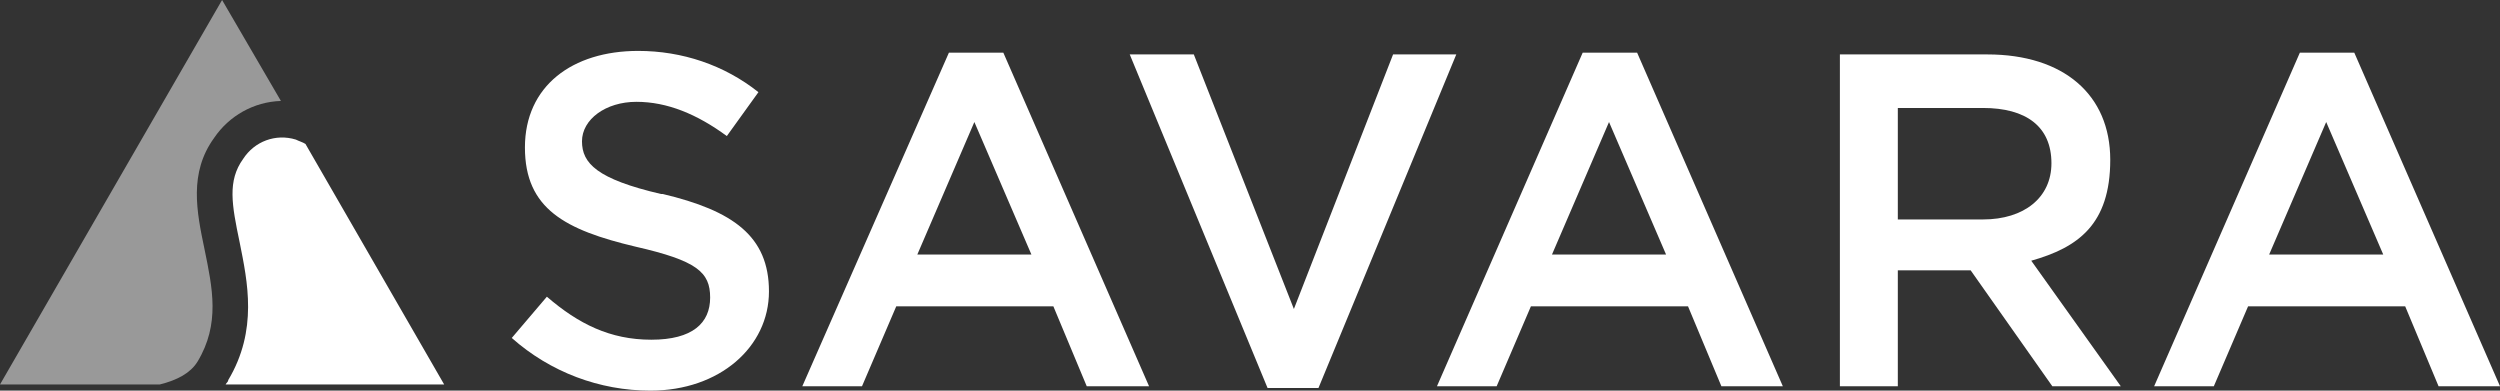 <?xml version="1.0" encoding="UTF-8"?>
<svg id="Layer_1" xmlns="http://www.w3.org/2000/svg" version="1.1" viewBox="0 0 284.8 44.5">
  <rect x="0" y="0" width="284.8" height="44.5" fill="#333333" stroke="none"/>
  <!-- Generator: Adobe Illustrator 29.6.1, SVG Export Plug-In . SVG Version: 2.1.1 Build 9)  -->
  <defs>
    <style>
      .st0 {
        opacity: .5;
      }

      .st0, .st1 {
        fill: #fff;
      }
    </style>
  </defs>
  <g id="Group_3">
    <path id="Path_1" class="st1" d="M75.5,22.1c8,1.9,12.1,4.8,12.1,11.1s-5.6,11.3-13.5,11.3c-5.8,0-11.4-2.1-15.8-6l4-4.7c3.6,3.1,7.2,4.9,11.9,4.9s6.7-1.9,6.7-4.8-1.5-4.2-8.5-5.8c-8-1.9-12.6-4.3-12.6-11.3s5.4-11,12.9-11c5,0,9.8,1.6,13.7,4.7l-3.6,5c-3.4-2.5-6.8-3.9-10.3-3.9s-6.2,2-6.2,4.5,1.7,4.3,9,6Z"/>
    <path id="Path_2" class="st1" d="M130.8,44h-7l-3.8-9.1h-17.9l-3.9,9.1h-6.8L108.1,6h6.2l16.6,38ZM111,13.9l-6.5,15.1h13l-6.5-15.1Z"/>
    <path id="Path_3" class="st1" d="M158.7,6.2h7.2l-15.7,38h-5.8l-15.7-38h7.3l11.4,29,11.3-29Z"/>
    <path id="Path_4" class="st1" d="M203.1,44h-7l-3.8-9.1h-17.9l-3.9,9.1h-6.8l16.6-38h6.2l16.6,38ZM183.3,13.9l-6.5,15.1h13l-6.5-15.1Z"/>
    <path id="Path_5" class="st1" d="M233.8,44l-9.3-13.2h-8.3v13.2h-6.6V6.2h16.8c8.7,0,14,4.6,14,12s-3.7,10-9,11.5l10.2,14.3h-7.8ZM225.9,12.3h-9.7v12.7h9.7c4.7,0,7.8-2.5,7.8-6.4,0-4.2-2.9-6.3-7.8-6.3Z"/>
    <path id="Path_6" class="st1" d="M284.8,44h-7l-3.8-9.1h-17.9l-3.9,9.1h-6.8l16.6-38h6.2l16.6,38ZM265,13.9l-6.5,15.1h13l-6.5-15.1Z"/>
    <path id="Path_7" class="st0" d="M22.5,41.2c2.6-4.3,1.7-8.4.8-12.8-.9-4.3-1.8-8.7,1.1-12.7,1.7-2.5,4.5-4.1,7.6-4.2L25.3,0,0,43.8h18.2c2-.5,3.5-1.3,4.3-2.6Z"/>
    <path id="Path_8" class="st1" d="M27.7,18.1c-1.8,2.5-1.3,5.2-.4,9.5.9,4.5,2.1,10-1.3,15.7,0,.2-.2.3-.3.5h24.9l-15.8-27.4c-.3-.2-.7-.3-1.1-.5-2.3-.7-4.7.2-6,2.2Z"/>
  </g>
</svg>